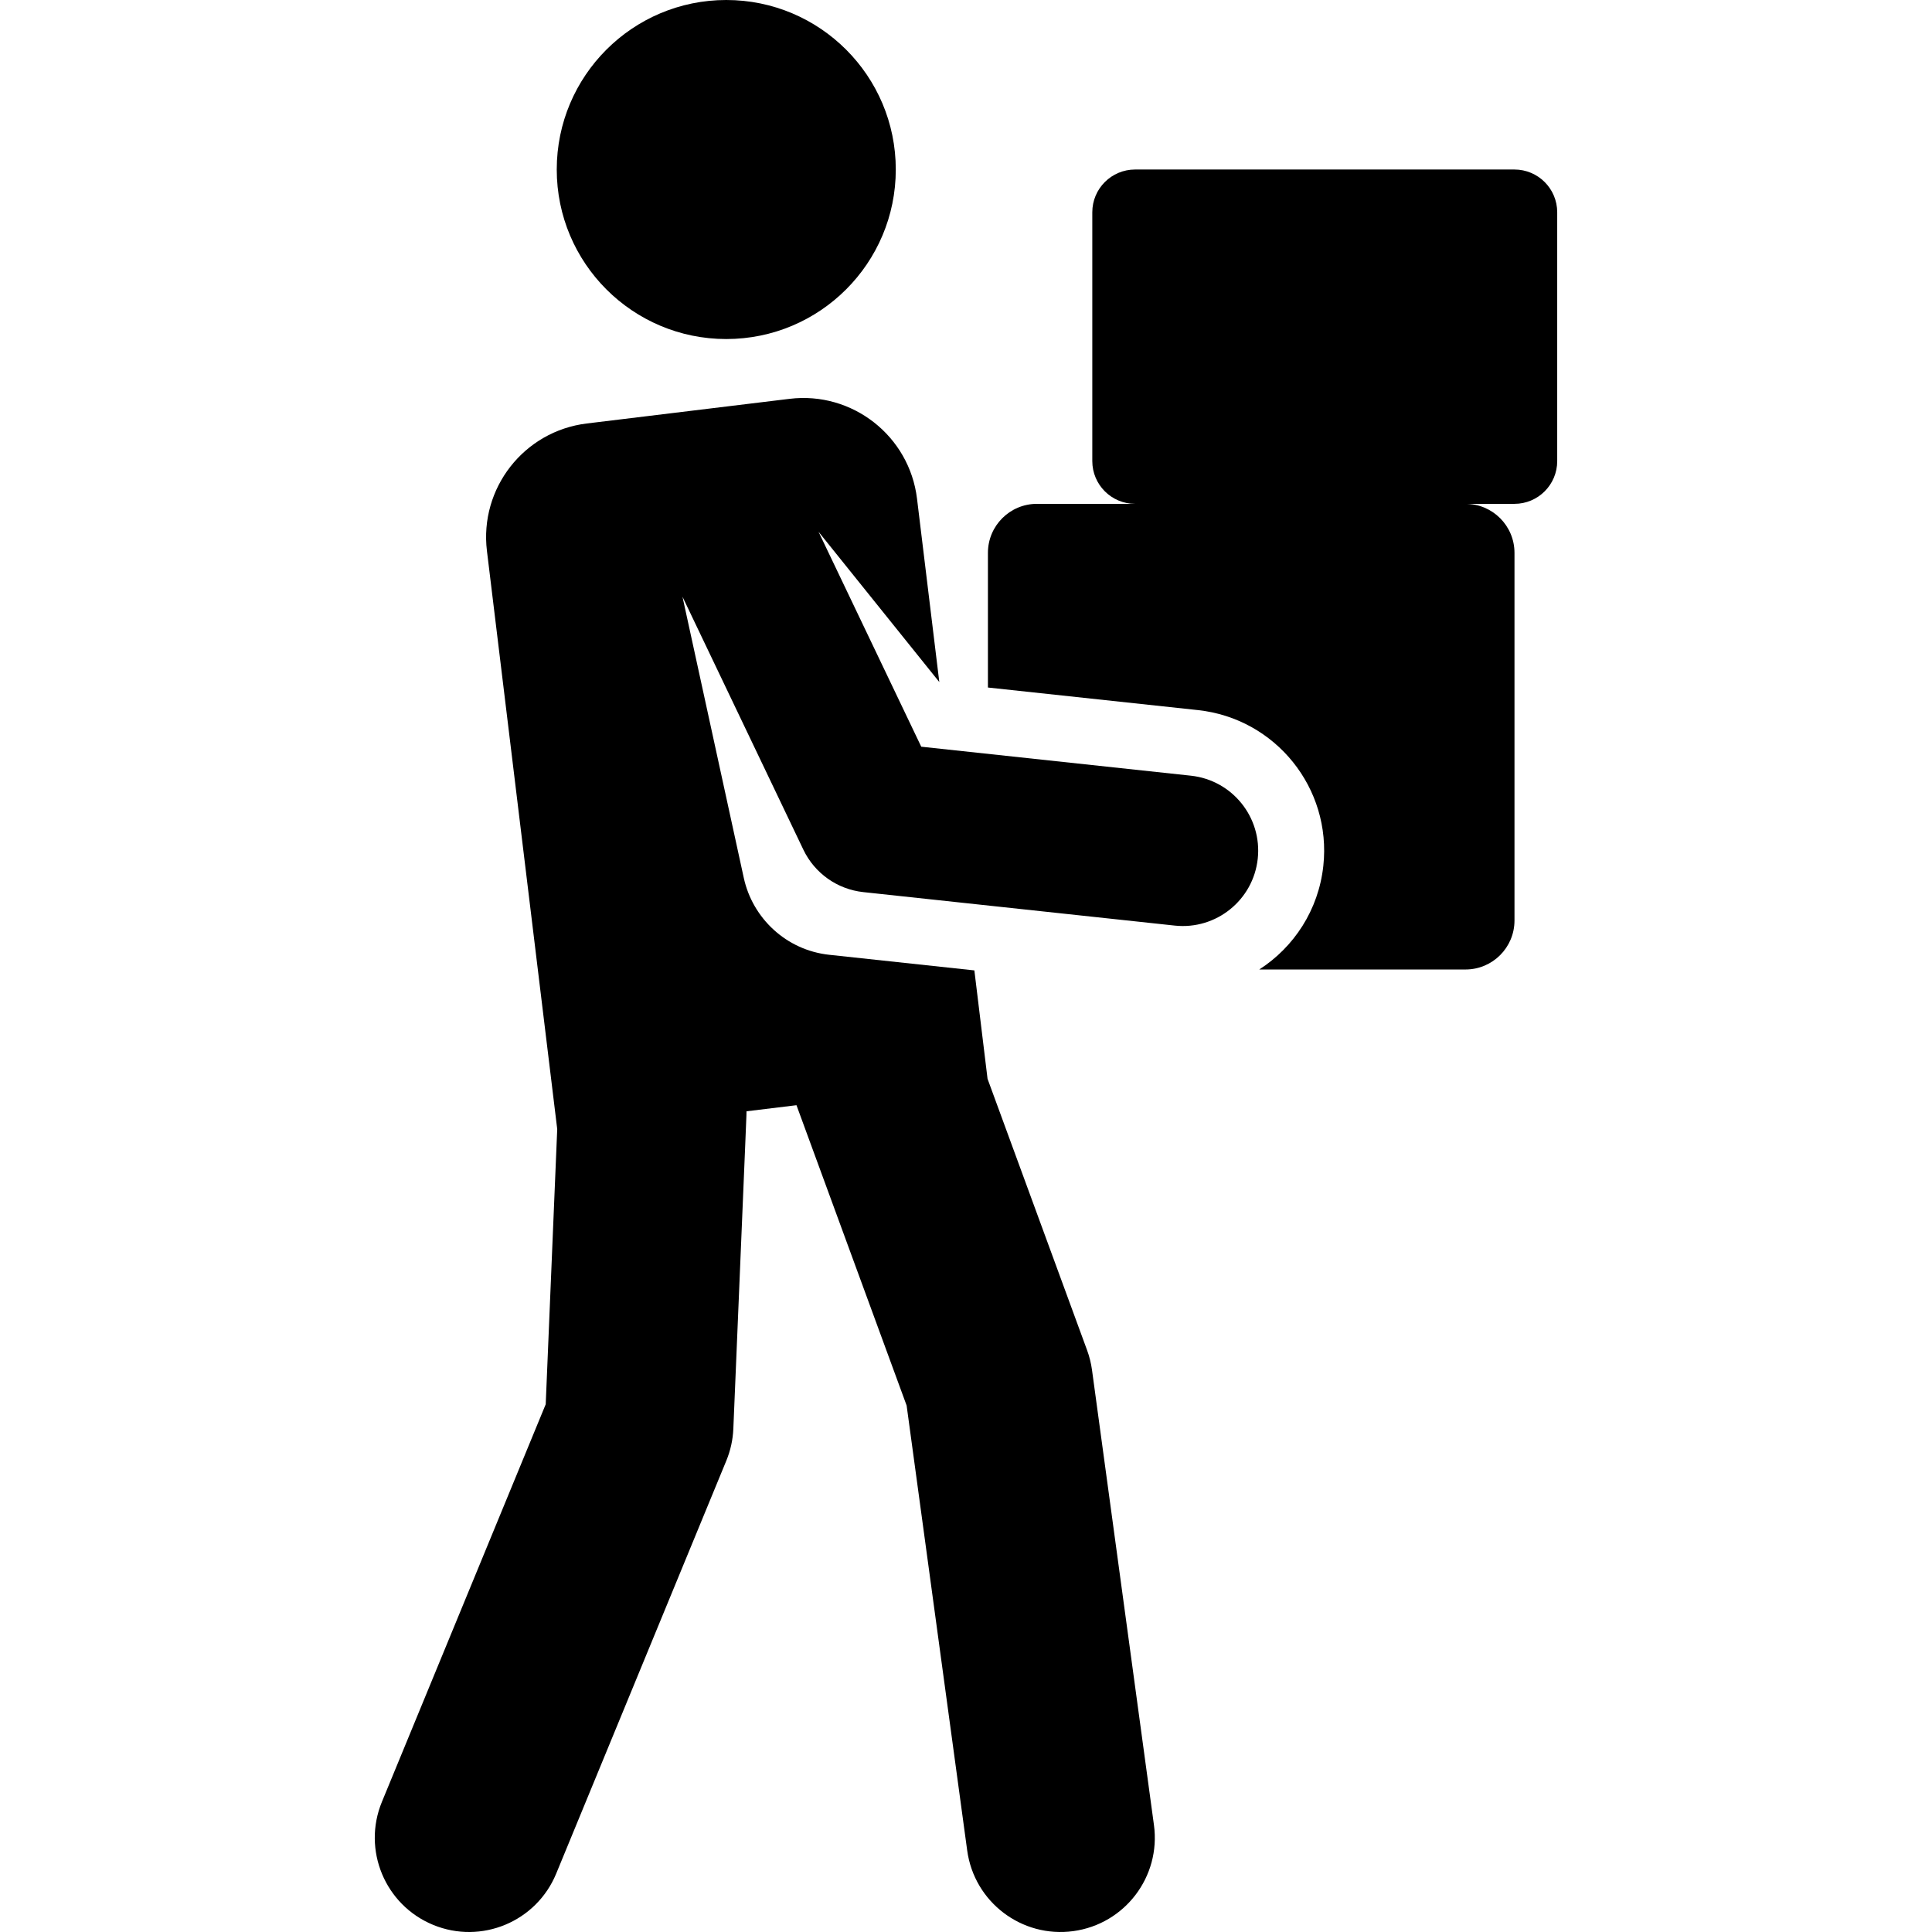 <?xml version="1.0" encoding="iso-8859-1"?>
<!-- Generator: Adobe Illustrator 19.0.0, SVG Export Plug-In . SVG Version: 6.00 Build 0)  -->
<svg version="1.1" id="Capa_1" xmlns="http://www.w3.org/2000/svg" xmlns:xlink="http://www.w3.org/1999/xlink" x="0px" y="0px"
	 viewBox="0 0 511.996 511.996" style="enable-background:new 0 0 511.996 511.996;" xml:space="preserve">
<g>
	<g>
		<circle cx="192.466" cy="44.924" r="44.924"/>
	</g>
</g>
<g>
	<g>
		<path d="M315.585,205.562l-71.445-7.68l-27.225-56.969l32.011,39.835l-5.907-48.591c-2.023-16.638-17.15-28.486-33.788-26.463
			l-53.723,6.531c-16.638,2.023-28.486,17.15-26.463,33.788l18.625,153.21l-3.051,72.922l-43.409,105.359
			c-5.255,12.753,0.825,27.35,13.578,32.604c12.75,5.254,27.349-0.823,32.605-13.577L192.48,387.1
			c1.109-2.693,1.739-5.559,1.861-8.469c3.707-88.583,3.496-83.132,3.489-84.131l13.245-1.61l29.19,79.587l16.05,117.912
			c1.861,13.67,14.449,23.239,28.115,21.377c13.667-1.86,23.238-14.447,21.377-28.115L289.39,363.052
			c-0.243-1.785-0.679-3.539-1.3-5.232l-26.381-71.927l-3.492-28.73c-13.175-1.417-25.325-2.722-38.457-4.135
			c-11.412-1.227-20.305-9.7-22.637-20.325l-16.258-74.564l32.031,67.027c2.987,6.252,9.002,10.51,15.89,11.25l82.529,8.872
			c10.971,1.18,20.821-6.759,22-17.729C334.494,216.591,326.556,206.742,315.585,205.562z"/>
	</g>
</g>
<g>
	<g>
		<path d="M401.339,44.924H300.802c-6.259,0-11.334,5.075-11.334,11.334v65.931c0,6.259,5.075,11.334,11.334,11.334h-26.007
			c-7.172,0-12.986,5.814-12.986,12.986v35.69l55.645,5.982c20.57,2.212,35.454,20.679,33.242,41.25
			c-1.259,11.712-7.791,21.573-16.977,27.492h54.647c7.172,0,12.986-5.814,12.986-12.986V146.51c0-7.172-5.814-12.986-12.986-12.986
			h12.974c6.259,0,11.334-5.075,11.334-11.334V56.258C412.673,49.999,407.599,44.924,401.339,44.924z"/>
	</g>
</g>
<g>
</g>
<g>
</g>
<g>
</g>
<g>
</g>
<g>
</g>
<g>
</g>
<g>
</g>
<g>
</g>
<g>
</g>
<g>
</g>
<g>
</g>
<g>
</g>
<g>
</g>
<g>
</g>
<g>
</g>
</svg>
